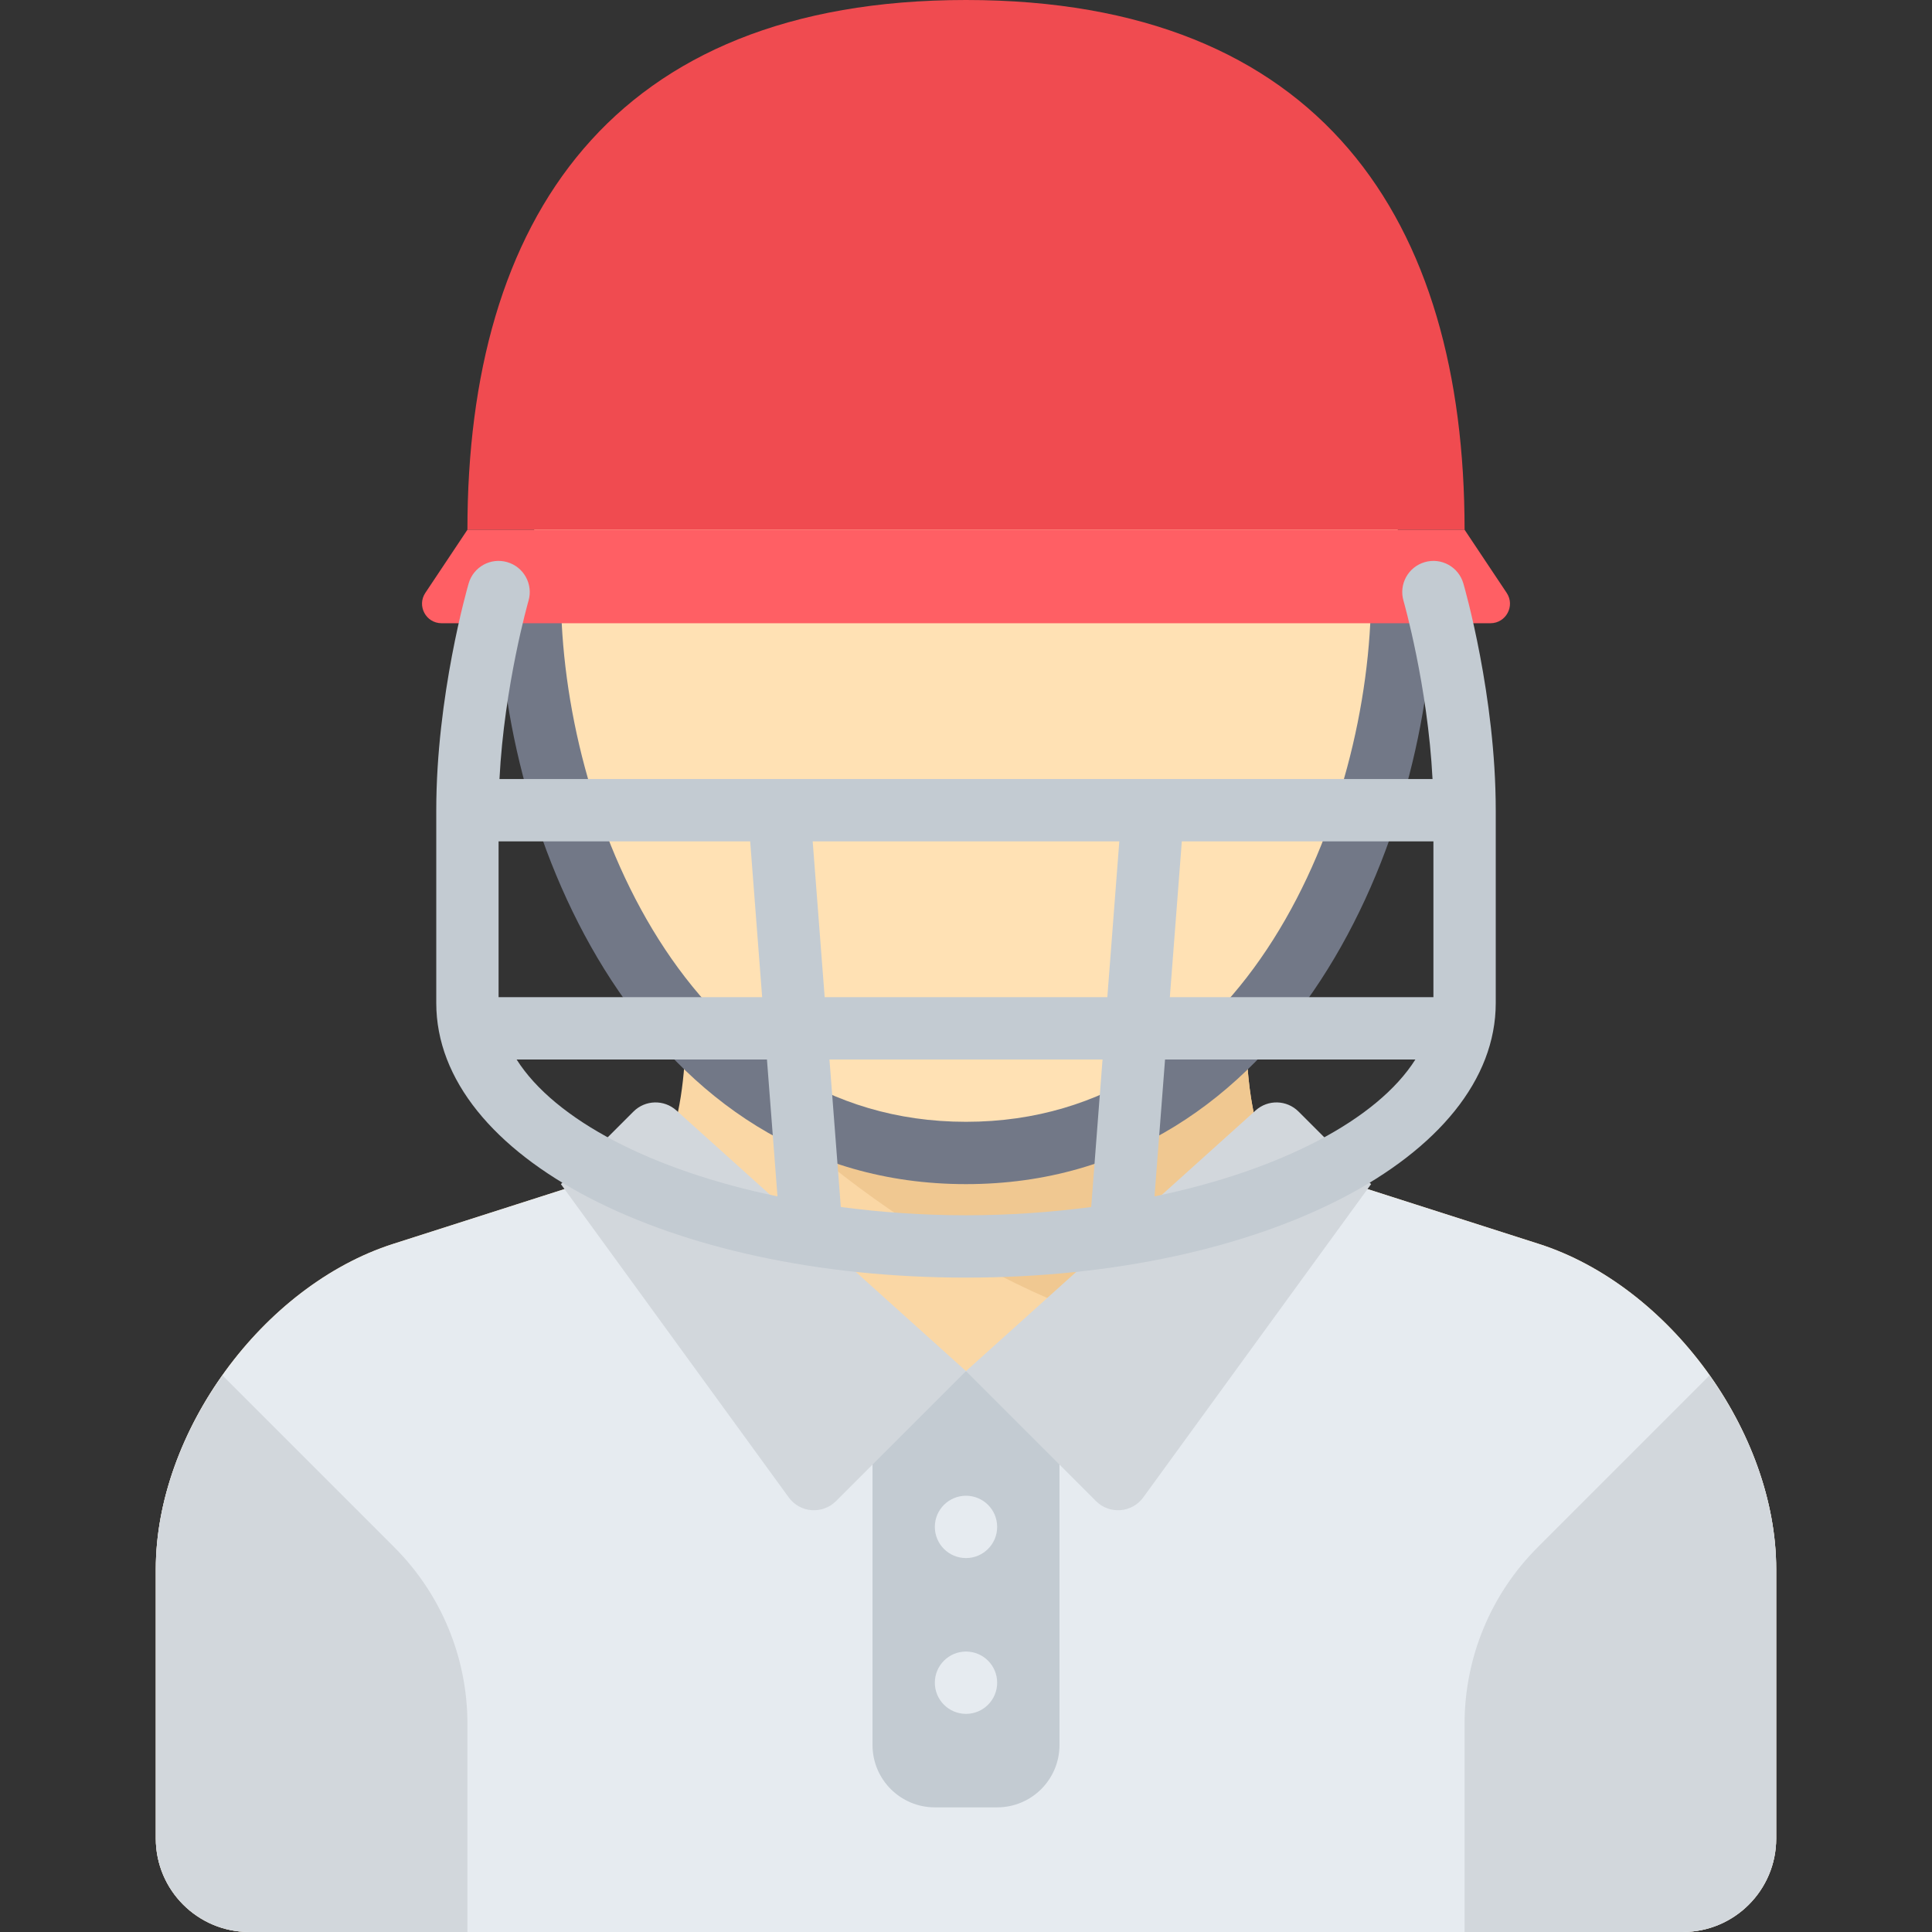 <?xml version="1.0" encoding="iso-8859-1"?>
<!-- Generator: Adobe Illustrator 19.0.0, SVG Export Plug-In . SVG Version: 6.00 Build 0)  -->
<svg version="1.1" id="Layer_1" xmlns="http://www.w3.org/2000/svg" xmlns:xlink="http://www.w3.org/1999/xlink" x="0px" y="0px"
	 viewBox="0 0 496 496" style="enable-background:new 0 0 496 496;" xml:space="preserve">
<rect x="0" y="0" width="496" height="496" fill="#333333" stroke="none"/>
<g>
	<path style="fill:#FAD7A5;" d="M395.045,319.339l-50.05-16.016c-3.437,2.628-7.065,5.379-10.84,8.178l1.516-1.698
		C317.781,298.284,320,264,320,256H176c0,8,2,42.284-15.89,53.803l1.092,1.22c-3.544-2.633-6.956-5.222-10.197-7.7l-50.05,16.016
		C67.43,330.067,40,367.644,40,402.844V472c0,13.255,10.745,24,24,24h368c13.255,0,24-10.745,24-24v-69.156
		C456,367.644,428.57,330.067,395.045,319.339z"/>
	<path style="fill:#F0C891;" d="M323.932,293.302C318.984,278.987,320,261.433,320,256H176
		c8.576,24.656,57.118,63.959,101.584,80.798L323.932,293.302z"/>
	<g>
		<path style="fill:#FFE1B4;" d="M360,152c0,64.065-36.889,144-112,144s-112-79.935-112-144s50.144-88,112-88S360,87.935,360,152z"
			/>
	</g>
	<g>
		<path style="fill:#E6EBF0;" d="M40,472v-69.156c0-35.2,27.43-72.777,60.955-83.505l50.05-16.016C177.933,323.913,248,352,248,352
			s70.067-28.087,96.995-48.677l50.05,16.016C428.57,330.067,456,367.644,456,402.844V472c0,13.255-10.745,24-24,24H64
			C50.745,496,40,485.255,40,472z"/>
	</g>
	<g>
		<path style="fill:#C3CBD2;" d="M256,464h-16c-8.837,0-16-7.163-16-16v-96h48v96C272,456.837,264.837,464,256,464z"/>
	</g>
	<g>
		<path style="fill:#D2D7DC;" d="M248,352l-33.38,33.38c-3.476,3.476-9.235,3.024-12.127-0.951L144,304l18.633-18.633
			c3.009-3.009,7.846-3.136,11.009-0.289L248,352z"/>
	</g>
	<g>
		<path style="fill:#D2D7DC;" d="M248,352l33.38,33.38c3.476,3.476,9.235,3.024,12.127-0.951L352,304l-18.633-18.633
			c-3.009-3.009-7.846-3.136-11.009-0.289L248,352z"/>
	</g>
	<g>
		<circle style="fill:#E6EBF0;" cx="248" cy="432" r="8"/>
	</g>
	<g>
		<circle style="fill:#E6EBF0;" cx="248" cy="392" r="8"/>
	</g>
	<g>
		<path style="fill:#D2D7DC;" d="M101.255,397.255l-44.154-44.154C46.545,368,40,385.693,40,402.844V472c0,13.255,10.745,24,24,24
			h56v-53.49C120,425.536,113.257,409.257,101.255,397.255z"/>
	</g>
	<g>
		<path style="fill:#D2D7DC;" d="M394.745,397.255l44.154-44.154C449.455,368,456,385.693,456,402.844V472c0,13.255-10.745,24-24,24
			h-56v-53.49C376,425.536,382.743,409.257,394.745,397.255z"/>
	</g>
	<path style="fill:#727887;" d="M248,288c-71.734,0-104-79.531-104-136h-16c0,63.117,37.23,152,120,152s120-88.883,120-152h-16
		C352,208.469,319.734,288,248,288z"/>
	<g>
		<path style="fill:#F04B50;" d="M248,0c-91.127,0-128,56.471-128,136h256C376,56.471,339.127,0,248,0z"/>
	</g>
	<g>
		<path style="fill:#FF5F64;" d="M120,136l-10.806,16.209c-2.22,3.33,0.167,7.791,4.17,7.791h269.272c4.003,0,6.39-4.461,4.17-7.791
			L376,136H120z"/>
	</g>
	<g>
		<path style="fill:#C3CBD2;" d="M375.68,149.766c-1.234-4.238-5.668-6.684-9.91-5.445c-4.242,1.23-6.684,5.668-5.453,9.91
			c0.07,0.239,6.228,21.796,7.455,45.77H128.229c1.228-23.974,7.385-45.53,7.455-45.77c1.23-4.242-1.211-8.68-5.453-9.91
			c-4.254-1.242-8.68,1.207-9.91,5.445c-0.34,1.168-8.32,28.93-8.32,58.234v49.5c0,39.531,59.738,70.5,136,70.5s136-30.969,136-70.5
			V208C384,178.695,376.02,150.934,375.68,149.766z M128,256v-40h64.591l3.077,40H128z M132.628,272h64.271l2.704,35.147
			C167.471,300.493,142.462,287.549,132.628,272z M280.14,309.873C269.855,311.224,259.094,312,248,312s-21.855-0.776-32.14-2.127
			L212.947,272h70.105L280.14,309.873z M284.284,256h-72.567l-3.077-40h78.721L284.284,256z M296.397,307.147L299.101,272h64.271
			C353.538,287.549,328.529,300.493,296.397,307.147z M368,256h-67.668l3.077-40H368V256z"/>
	</g>
</g>
<g>
</g>
<g>
</g>
<g>
</g>
<g>
</g>
<g>
</g>
<g>
</g>
<g>
</g>
<g>
</g>
<g>
</g>
<g>
</g>
<g>
</g>
<g>
</g>
<g>
</g>
<g>
</g>
<g>
</g>
</svg>
